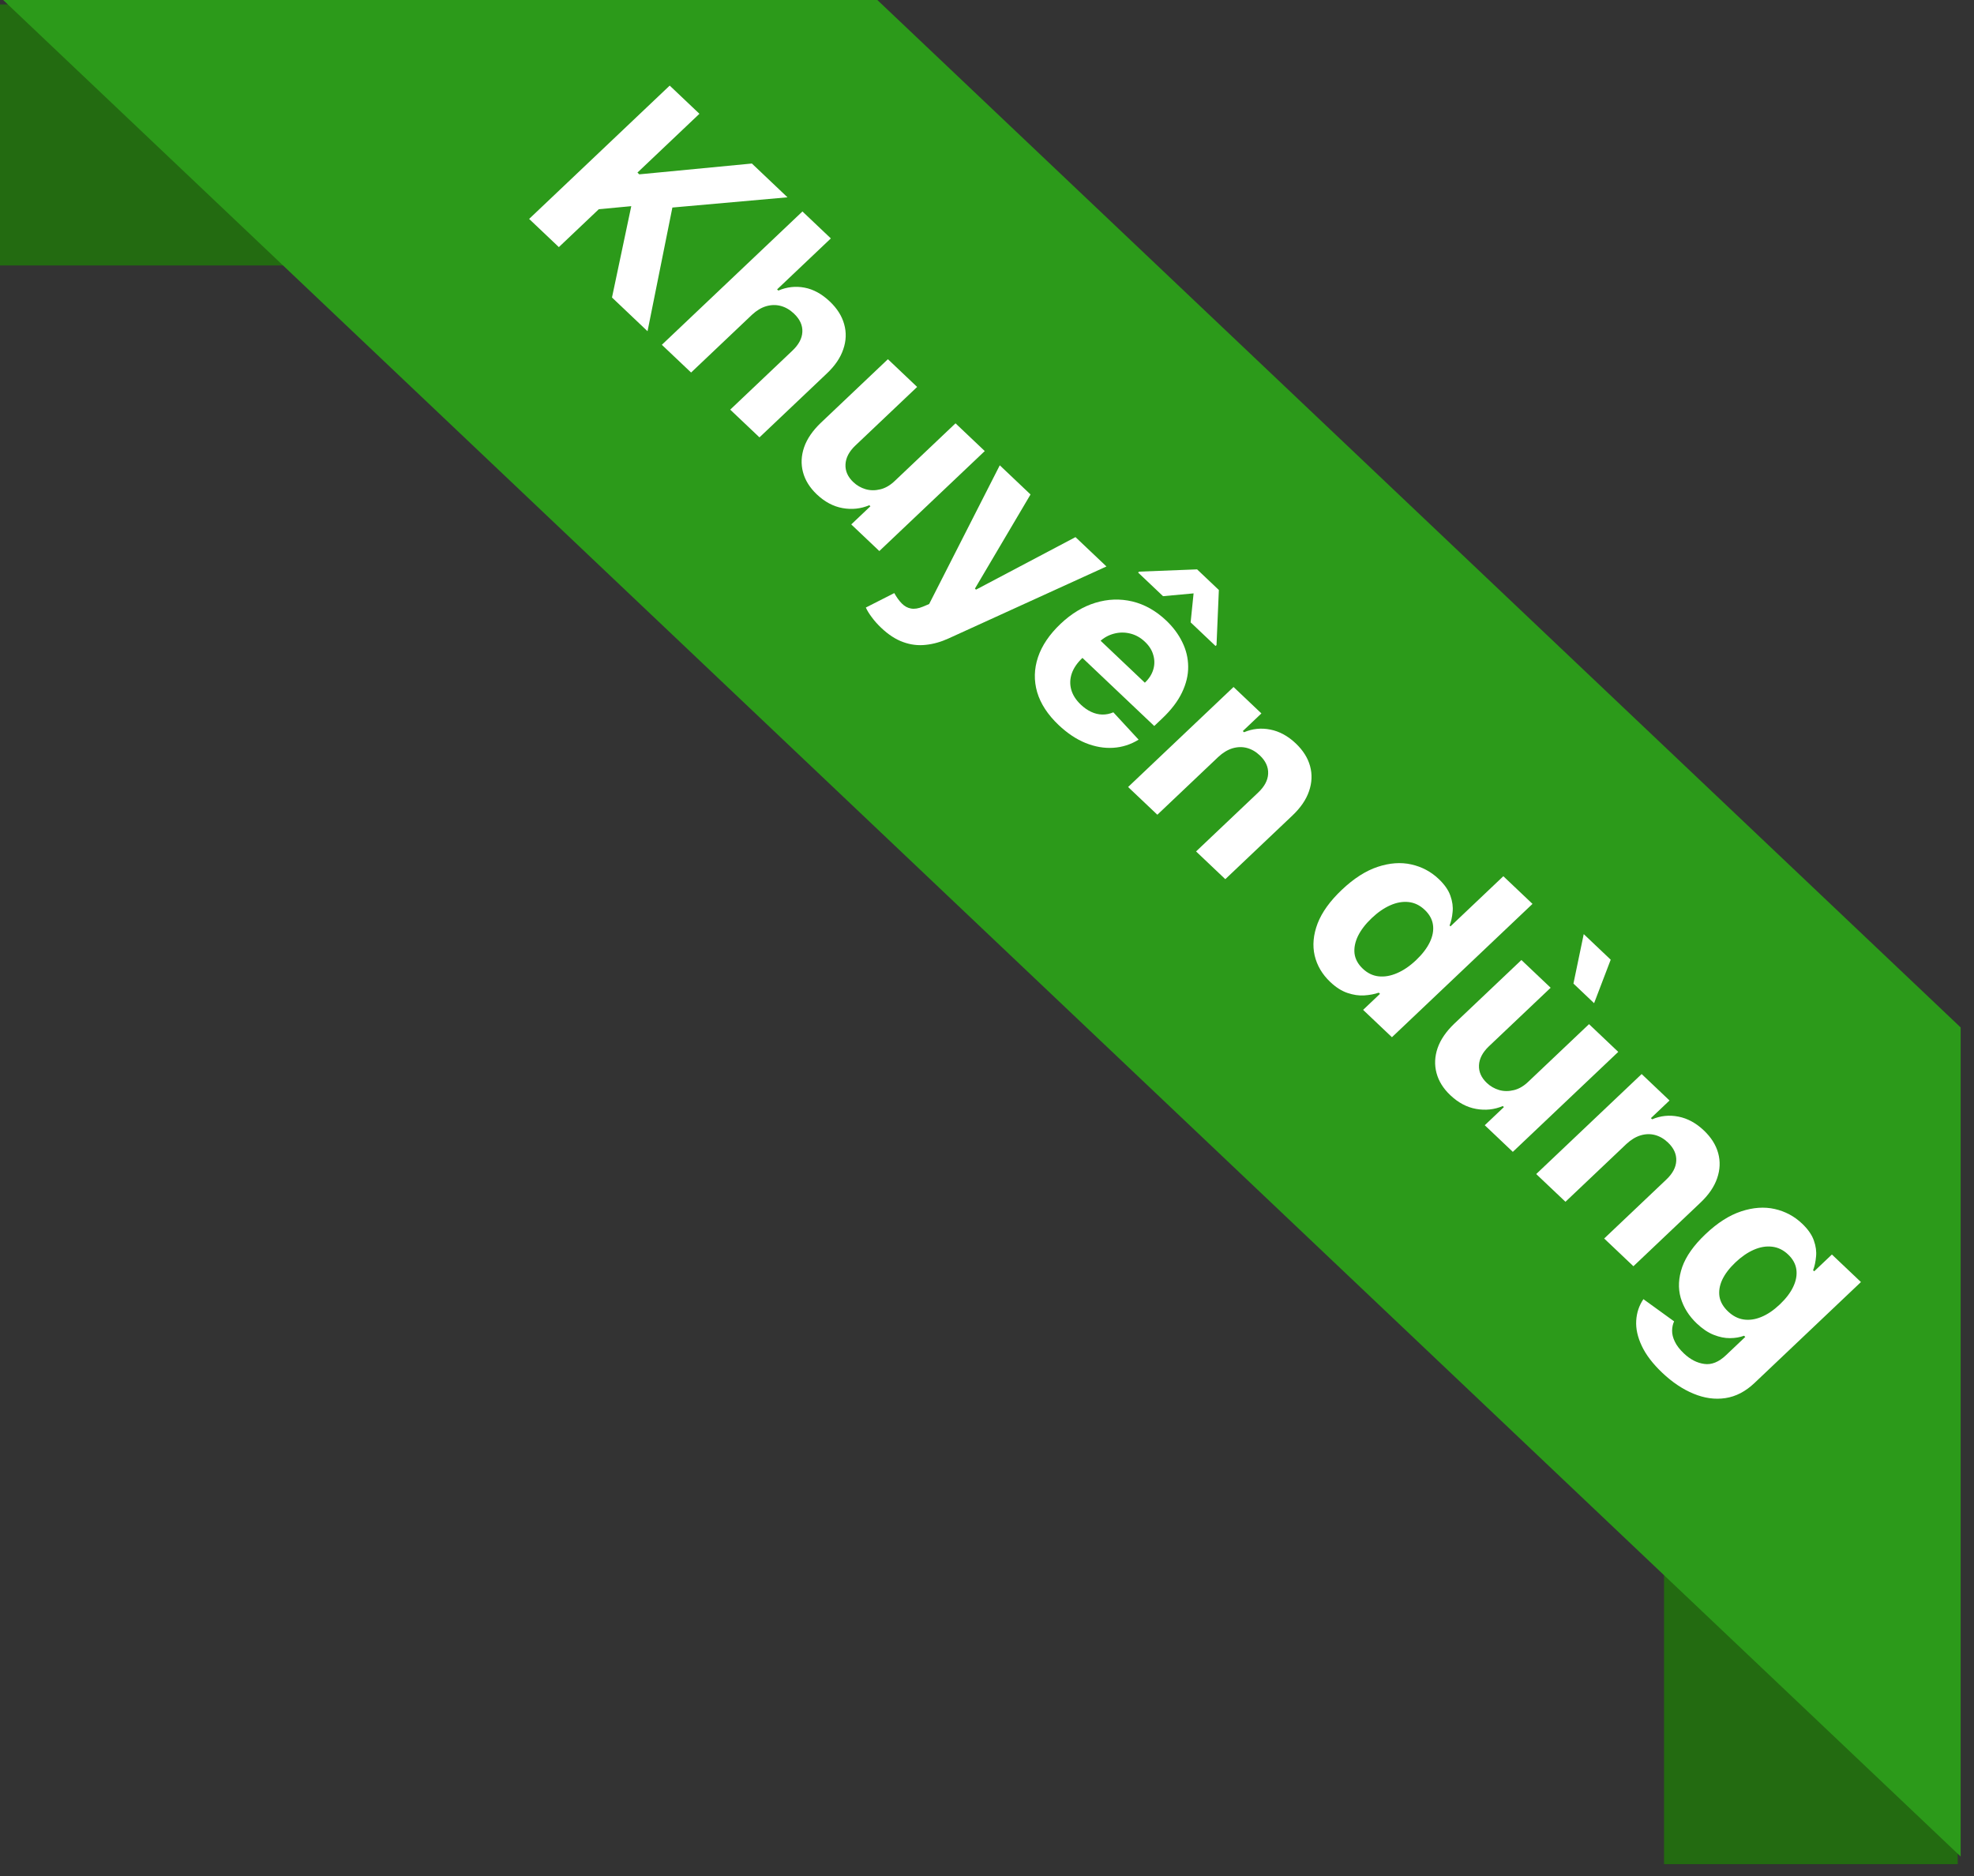 <svg width="121" height="115" viewBox="0 0 121 115" fill="none" xmlns="http://www.w3.org/2000/svg">
    <rect x="0" y="0" width="121" height="115" fill="#333333" stroke="none"/>
    <rect x="102" y="114.273" width="42" height="18" transform="rotate(-90 102 114.273)"
        fill="#236B11" />
    <rect y="0.273" width="50" height="16" fill="#236B11" />
    <path d="M53.769 -0.009H0.184L120.182 113.804V62.981L53.769 -0.009Z"
        fill="#2C9A1A" />
    <path
        d="M32.434 13.42L41.051 5.247L42.873 6.975L39.074 10.579L39.187 10.687L46.088 10.024L48.271 12.095L41.215 12.722L39.692 20.304L37.513 18.237L38.695 12.638L36.705 12.825L34.256 15.148L32.434 13.42Z"
        fill="white" />
    <path
        d="M46.098 19.292L42.362 22.836L40.569 21.136L49.187 12.963L50.928 14.615L47.634 17.74L47.71 17.812C48.237 17.588 48.771 17.529 49.313 17.632C49.857 17.733 50.374 18.017 50.865 18.482C51.314 18.908 51.607 19.372 51.745 19.875C51.888 20.378 51.87 20.89 51.69 21.411C51.516 21.933 51.175 22.432 50.668 22.908L46.553 26.811L44.76 25.111L48.555 21.511C48.956 21.136 49.166 20.746 49.182 20.342C49.202 19.94 49.029 19.566 48.665 19.221C48.421 18.989 48.153 18.834 47.861 18.754C47.572 18.677 47.275 18.682 46.969 18.77C46.669 18.857 46.379 19.032 46.098 19.292Z"
        fill="white" />
    <path
        d="M54.859 29.47L58.57 25.95L60.363 27.65L53.9 33.779L52.179 32.147L53.353 31.034L53.286 30.97C52.761 31.191 52.214 31.249 51.645 31.146C51.078 31.044 50.552 30.764 50.067 30.304C49.635 29.894 49.353 29.44 49.221 28.943C49.089 28.445 49.112 27.937 49.289 27.418C49.468 26.902 49.809 26.403 50.311 25.922L54.426 22.019L56.218 23.719L52.423 27.319C52.044 27.683 51.845 28.066 51.826 28.468C51.806 28.87 51.966 29.232 52.305 29.553C52.521 29.758 52.772 29.903 53.059 29.988C53.347 30.071 53.648 30.073 53.959 29.996C54.273 29.922 54.573 29.746 54.859 29.47Z"
        fill="white" />
    <path
        d="M54.017 38.487C53.79 38.272 53.595 38.053 53.432 37.829C53.269 37.611 53.15 37.415 53.074 37.242L54.816 36.356C54.962 36.617 55.116 36.83 55.279 36.995C55.445 37.163 55.631 37.265 55.839 37.302C56.049 37.342 56.294 37.304 56.575 37.187L56.954 37.027L61.283 28.523L63.168 30.311L59.76 36.081L59.827 36.145L65.924 32.925L67.822 34.724L58.149 39.134C57.68 39.349 57.213 39.481 56.748 39.529C56.282 39.582 55.822 39.526 55.367 39.361C54.91 39.199 54.46 38.908 54.017 38.487Z"
        fill="white" />
    <path
        d="M64.887 44.44C64.222 43.809 63.785 43.139 63.574 42.428C63.37 41.718 63.386 41.005 63.625 40.289C63.866 39.571 64.327 38.889 65.009 38.242C65.674 37.611 66.386 37.181 67.147 36.949C67.907 36.718 68.661 36.691 69.41 36.869C70.162 37.05 70.855 37.441 71.489 38.042C71.915 38.447 72.243 38.889 72.473 39.367C72.709 39.846 72.828 40.345 72.831 40.864C72.837 41.385 72.71 41.915 72.452 42.452C72.197 42.987 71.794 43.515 71.245 44.036L70.752 44.503L65.295 39.328L66.406 38.274L70.176 41.85C70.434 41.605 70.606 41.335 70.693 41.039C70.78 40.744 70.78 40.449 70.693 40.154C70.612 39.858 70.441 39.587 70.18 39.34C69.908 39.081 69.604 38.913 69.267 38.833C68.936 38.753 68.606 38.757 68.278 38.845C67.953 38.93 67.661 39.092 67.403 39.331L66.347 40.333C66.027 40.636 65.81 40.954 65.695 41.287C65.583 41.622 65.573 41.953 65.665 42.281C65.758 42.608 65.954 42.914 66.254 43.198C66.454 43.387 66.664 43.534 66.886 43.637C67.107 43.741 67.333 43.796 67.563 43.801C67.793 43.806 68.02 43.761 68.245 43.665L69.793 45.341C69.311 45.639 68.79 45.806 68.232 45.84C67.679 45.875 67.116 45.776 66.541 45.545C65.971 45.313 65.42 44.945 64.887 44.44ZM72.982 38.15L73.163 36.374L71.291 36.546L69.763 35.097L69.823 35.041L73.378 34.902L74.712 36.167L74.569 39.543L74.51 39.599L72.982 38.15Z"
        fill="white" />
    <path
        d="M74.678 46.399L70.942 49.943L69.149 48.243L75.612 42.113L77.32 43.733L76.18 44.815L76.256 44.886C76.775 44.666 77.312 44.611 77.867 44.723C78.425 44.832 78.944 45.114 79.424 45.569C79.873 45.995 80.166 46.459 80.303 46.962C80.441 47.464 80.42 47.977 80.24 48.498C80.064 49.017 79.724 49.514 79.222 49.99L75.107 53.893L73.315 52.193L77.11 48.594C77.508 48.221 77.716 47.833 77.733 47.428C77.752 47.022 77.583 46.648 77.224 46.307C76.982 46.078 76.717 45.925 76.428 45.848C76.142 45.774 75.848 45.782 75.545 45.872C75.247 45.963 74.959 46.138 74.678 46.399Z"
        fill="white" />
    <path
        d="M81.538 60.193C81.047 59.727 80.729 59.186 80.583 58.569C80.443 57.951 80.503 57.298 80.764 56.609C81.031 55.92 81.524 55.234 82.245 54.55C82.986 53.847 83.721 53.377 84.45 53.137C85.182 52.895 85.868 52.846 86.507 52.989C87.153 53.133 87.712 53.43 88.186 53.879C88.548 54.223 88.788 54.567 88.906 54.913C89.029 55.259 89.074 55.589 89.04 55.903C89.012 56.217 88.951 56.493 88.855 56.733L88.91 56.785L92.15 53.712L93.938 55.408L85.321 63.581L83.554 61.905L84.589 60.923L84.513 60.851C84.249 60.942 83.952 60.997 83.621 61.019C83.296 61.04 82.954 60.989 82.594 60.867C82.238 60.747 81.886 60.523 81.538 60.193ZM83.533 59.379C83.822 59.653 84.144 59.809 84.501 59.849C84.862 59.889 85.24 59.824 85.632 59.654C86.028 59.486 86.418 59.22 86.802 58.856C87.186 58.491 87.467 58.124 87.644 57.754C87.82 57.385 87.885 57.031 87.837 56.693C87.789 56.355 87.621 56.049 87.332 55.775C87.038 55.496 86.709 55.336 86.348 55.296C85.986 55.256 85.611 55.321 85.224 55.492C84.837 55.662 84.457 55.924 84.084 56.278C83.708 56.634 83.427 56.999 83.242 57.371C83.063 57.744 82.991 58.102 83.028 58.445C83.07 58.788 83.238 59.099 83.533 59.379Z"
        fill="white" />
    <path
        d="M93.691 66.299L97.402 62.78L99.194 64.48L92.731 70.609L91.011 68.977L92.184 67.864L92.117 67.8C91.593 68.021 91.046 68.079 90.476 67.975C89.91 67.874 89.384 67.594 88.898 67.133C88.466 66.724 88.184 66.27 88.053 65.773C87.921 65.275 87.943 64.767 88.12 64.248C88.299 63.732 88.64 63.233 89.142 62.752L93.257 58.849L95.05 60.549L91.255 64.148C90.876 64.513 90.677 64.896 90.657 65.298C90.638 65.699 90.797 66.061 91.137 66.383C91.353 66.588 91.604 66.733 91.89 66.818C92.179 66.901 92.479 66.903 92.79 66.826C93.105 66.752 93.405 66.576 93.691 66.299ZM96.447 60.293L97.078 57.261L98.731 58.829L97.713 61.495L96.447 60.293Z"
        fill="white" />
    <path
        d="M99.694 70.125L95.958 73.669L94.165 71.969L100.628 65.839L102.336 67.46L101.196 68.541L101.272 68.613C101.791 68.392 102.328 68.338 102.883 68.449C103.441 68.558 103.96 68.84 104.44 69.295C104.889 69.721 105.182 70.185 105.319 70.688C105.457 71.191 105.436 71.703 105.256 72.225C105.08 72.743 104.74 73.241 104.238 73.717L100.123 77.62L98.331 75.92L102.126 72.32C102.524 71.948 102.732 71.559 102.749 71.155C102.768 70.748 102.599 70.374 102.239 70.034C101.998 69.805 101.733 69.652 101.444 69.575C101.158 69.5 100.864 69.508 100.561 69.599C100.263 69.689 99.974 69.865 99.694 70.125Z"
        fill="white" />
    <path
        d="M101.889 84.148C101.309 83.597 100.891 83.049 100.635 82.503C100.38 81.963 100.266 81.449 100.295 80.959C100.323 80.469 100.47 80.029 100.736 79.638L102.617 80.999C102.539 81.169 102.498 81.359 102.495 81.57C102.492 81.78 102.547 82.002 102.659 82.236C102.771 82.475 102.958 82.719 103.219 82.966C103.609 83.336 104.025 83.55 104.468 83.609C104.912 83.673 105.355 83.494 105.798 83.074L106.98 81.953L106.905 81.881C106.647 81.977 106.359 82.026 106.042 82.028C105.725 82.031 105.393 81.963 105.045 81.825C104.697 81.687 104.352 81.455 104.01 81.131C103.525 80.67 103.195 80.145 103.021 79.554C102.853 78.964 102.884 78.336 103.114 77.671C103.349 77.006 103.825 76.334 104.54 75.656C105.272 74.961 106.003 74.494 106.732 74.255C107.461 74.015 108.146 73.967 108.785 74.111C109.428 74.257 109.986 74.555 110.46 75.005C110.822 75.348 111.063 75.694 111.184 76.043C111.307 76.388 111.352 76.718 111.318 77.032C111.29 77.346 111.23 77.624 111.137 77.866L111.205 77.93L112.29 76.901L114.07 78.589L107.544 84.778C106.994 85.3 106.4 85.608 105.76 85.704C105.121 85.8 104.47 85.709 103.808 85.433C103.146 85.161 102.506 84.733 101.889 84.148ZM105.924 80.392C106.213 80.666 106.529 80.83 106.871 80.883C107.219 80.936 107.581 80.886 107.956 80.732C108.338 80.577 108.718 80.32 109.097 79.961C109.475 79.602 109.75 79.24 109.921 78.876C110.095 78.509 110.158 78.156 110.111 77.818C110.063 77.481 109.895 77.175 109.606 76.901C109.311 76.621 108.983 76.462 108.621 76.422C108.262 76.379 107.891 76.442 107.506 76.609C107.122 76.777 106.746 77.035 106.379 77.383C106.006 77.737 105.735 78.092 105.567 78.449C105.404 78.805 105.348 79.149 105.398 79.478C105.454 79.808 105.63 80.113 105.924 80.392Z"
        fill="white" />
</svg>
